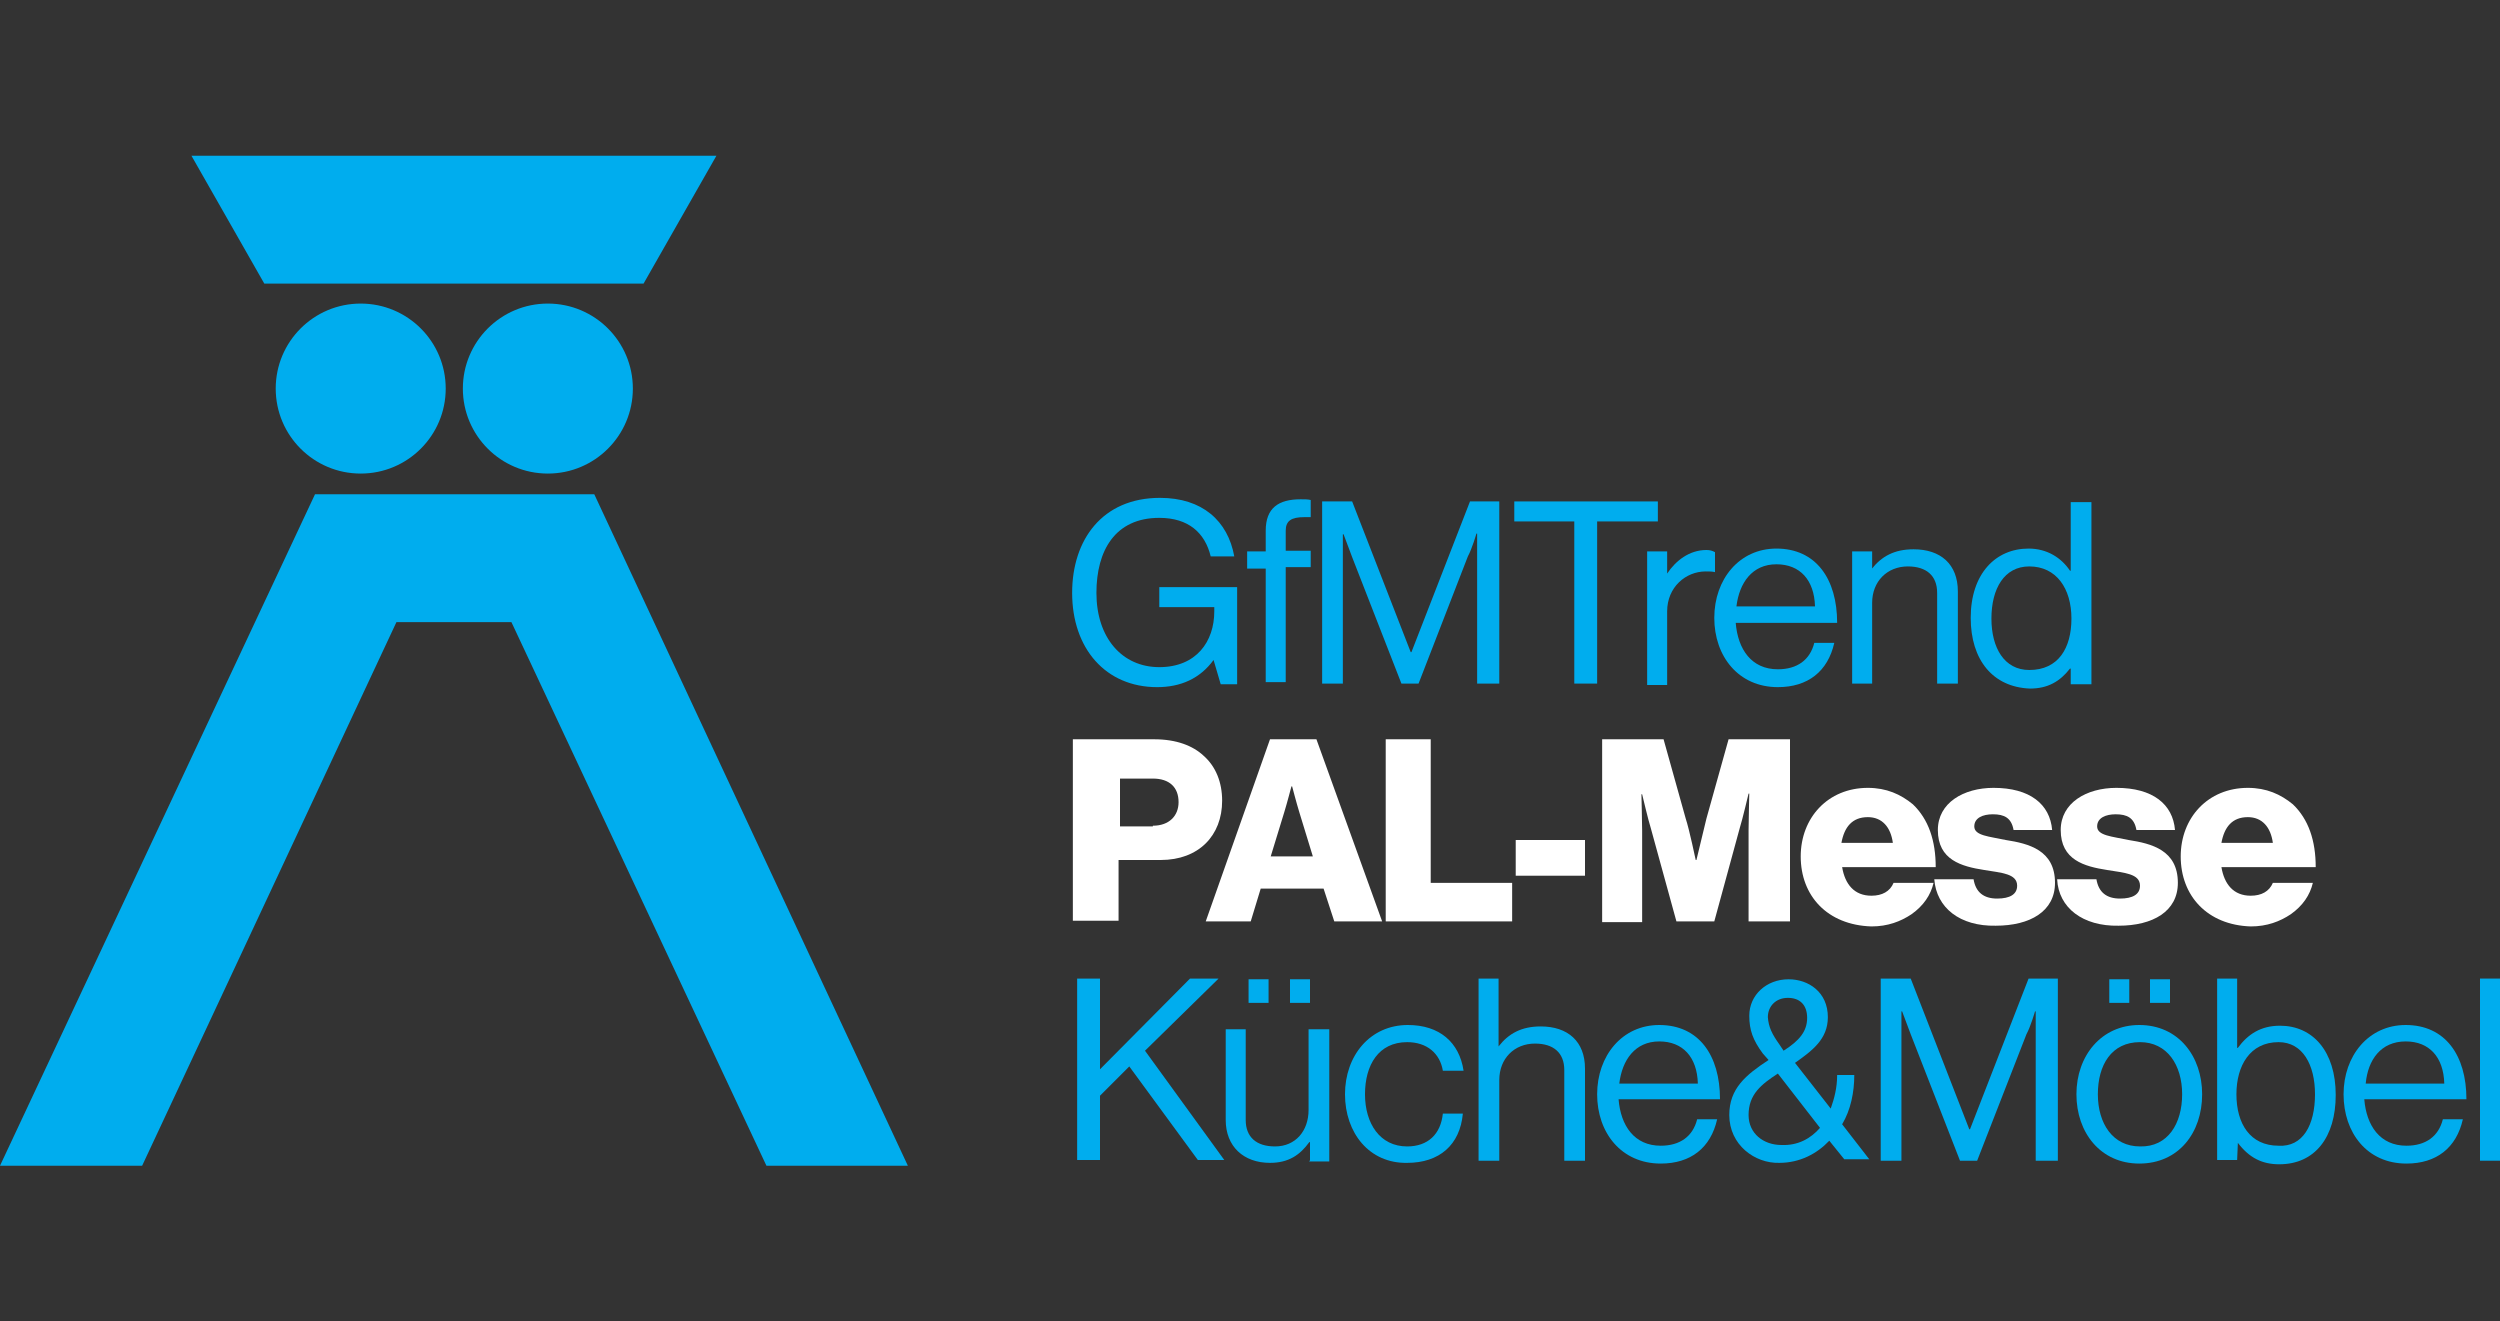 <?xml version="1.0" encoding="utf-8"?>
<!-- Generator: Adobe Illustrator 28.3.0, SVG Export Plug-In . SVG Version: 6.00 Build 0)  -->
<svg version="1.1" id="Layer_1" xmlns="http://www.w3.org/2000/svg" xmlns:xlink="http://www.w3.org/1999/xlink" x="0px" y="0px"
	 viewBox="0 0 350 185" style="enable-background:new 0 0 350 185;" xml:space="preserve">
<rect x="0" y="0" width="350" height="185" fill="#333333" stroke="none"/>
<style type="text/css">
	.st0{fill:#00ADEE;}
	.st1{fill:#FFFFFF;}
</style>
<g>
	<g>
		<circle class="st0" cx="50.5" cy="54.4" r="11.9"/>
		<ellipse class="st0" cx="76.7" cy="54.4" rx="11.9" ry="11.9"/>
	</g>
	<polygon class="st0" points="55.5,87.1 71.6,87.1 107.3,163.2 127.1,163.2 83.2,69.2 44.1,69.2 0,163.2 19.9,163.2 	"/>
	<polygon class="st0" points="90.1,39.7 100.3,21.8 26.8,21.8 37,39.7 	"/>
	<g>
		<path class="st1" d="M150.2,103.5h11.4c3.1,0,5.4,0.9,6.9,2.3c1.7,1.5,2.6,3.7,2.6,6.3c0,4.9-3.3,8.3-8.6,8.3h-5.9v8.5h-6.4
			L150.2,103.5L150.2,103.5z M161.4,115.6c2.3,0,3.6-1.4,3.6-3.3c0-2.1-1.3-3.3-3.6-3.3h-4.6v6.7H161.4z"/>
		<path class="st1" d="M177.8,103.5h6.5l9.2,25.5h-6.7l-1.5-4.6h-8.8l-1.4,4.6h-6.3L177.8,103.5z M183.8,119.9l-1.9-6.2
			c-0.4-1.3-1-3.6-1-3.6h-0.1c0,0-0.6,2.3-1,3.6l-1.9,6.2H183.8z"/>
		<path class="st1" d="M194,103.5h6.3v20.1h11.4v5.4H194L194,103.5L194,103.5z"/>
		<path class="st1" d="M212.2,117.6h9.7v5h-9.7V117.6z"/>
		<path class="st1" d="M224.4,103.5h8.5l3.1,11.1c0.5,1.5,1.4,5.8,1.4,5.8h0.1c0,0,1-4.2,1.4-5.8l3.1-11.1h8.6V129h-5.8v-12.8
			c0-1,0.1-5.1,0.1-5.1h-0.1c0,0-0.9,3.8-1.2,4.7L240,129h-5.3l-3.6-13.1c-0.3-0.9-1.2-4.7-1.2-4.7h-0.1c0,0,0.1,4.1,0.1,5.1v12.8
			h-5.6V103.5z"/>
		<path class="st1" d="M252.1,119.9c0-5.4,3.8-9.6,9.4-9.6c2.6,0,4.6,0.9,6.3,2.3c2.2,2.1,3.2,5.1,3.2,8.8h-13.1
			c0.4,2.4,1.7,4,4.1,4c1.5,0,2.6-0.6,3.1-1.8h5.6c-0.4,1.7-1.4,3.2-3.1,4.4c-1.5,1-3.3,1.7-5.6,1.7
			C255.8,129.5,252.1,125.4,252.1,119.9z M265,118c-0.3-2.2-1.5-3.6-3.5-3.6c-2.2,0-3.3,1.4-3.7,3.6H265z"/>
		<path class="st1" d="M270.8,123.1h5.5c0.3,1.8,1.4,2.7,3.3,2.7c1.8,0,2.8-0.6,2.8-1.8c0-1.7-2.2-1.8-4.6-2.2
			c-3.2-0.5-6.5-1.4-6.5-5.6c0-3.8,3.6-5.9,7.8-5.9c5.1,0,7.9,2.3,8.2,5.9h-5.4c-0.3-1.7-1.3-2.2-2.9-2.2c-1.4,0-2.6,0.5-2.6,1.7
			c0,1.3,2.1,1.4,4.4,1.9c3.2,0.5,6.9,1.4,6.9,6c0,4-3.5,6-8.3,6C274.4,129.7,271.1,127.1,270.8,123.1z"/>
		<path class="st1" d="M288,123.1h5.5c0.3,1.8,1.4,2.7,3.3,2.7c1.8,0,2.8-0.6,2.8-1.8c0-1.7-2.2-1.8-4.6-2.2
			c-3.2-0.5-6.5-1.4-6.5-5.6c0-3.8,3.6-5.9,7.8-5.9c5.1,0,7.9,2.3,8.2,5.9h-5.4c-0.3-1.7-1.3-2.2-2.9-2.2c-1.4,0-2.6,0.5-2.6,1.7
			c0,1.3,2.1,1.4,4.4,1.9c3.2,0.5,6.9,1.4,6.9,6c0,4-3.5,6-8.3,6C291.6,129.7,288.2,127.1,288,123.1z"/>
		<path class="st1" d="M305.3,119.9c0-5.4,3.8-9.6,9.4-9.6c2.6,0,4.6,0.9,6.3,2.3c2.2,2.1,3.2,5.1,3.2,8.8H311c0.4,2.4,1.7,4,4.1,4
			c1.5,0,2.6-0.6,3.1-1.8h5.6c-0.4,1.7-1.4,3.2-3.1,4.4c-1.5,1-3.3,1.7-5.6,1.7C309,129.5,305.3,125.4,305.3,119.9z M318.2,118
			c-0.3-2.2-1.5-3.6-3.5-3.6c-2.2,0-3.3,1.4-3.7,3.6H318.2z"/>
	</g>
	<g>
		<path class="st0" d="M169.9,92.4L169.9,92.4c-1.9,2.6-4.6,3.8-7.9,3.8c-7.2,0-11.9-5.4-11.9-13.2c0-7.4,4.2-13.3,12.3-13.3
			c5.9,0,9.5,3.2,10.4,8.2h-3.3c-0.8-3.3-3.1-5.4-7.2-5.4c-6.2,0-8.8,4.6-8.8,10.5c0,6.3,3.6,10.4,8.8,10.4s7.7-3.6,7.7-7.8v-0.6
			h-7.7v-2.8h10.9v13.6h-2.3L169.9,92.4z"/>
		<path class="st0" d="M174.6,77.2h2.6v-2.9c0-3.2,1.8-4.4,4.9-4.4c0.6,0,1,0,1.4,0.1v2.4c-0.5,0-0.6,0-0.9,0
			c-1.8,0-2.6,0.5-2.6,1.9v2.8h3.5v2.3h-3.5v16.1h-2.8V79.6h-2.6L174.6,77.2L174.6,77.2z"/>
		<path class="st0" d="M185.2,70.2h4.1l8.2,21.1h0.1l8.2-21.1h4.1v25.5h-3.1v-21h-0.1c0,0-0.6,2.1-1.2,3.2l-6.9,17.8h-2.4L189.3,78
			c-0.5-1.3-1.2-3.2-1.2-3.2H188v20.9h-2.9V70.2H185.2z"/>
		<path class="st0" d="M212,70.2h20.1V73h-8.5v22.7h-3.2V73H212L212,70.2L212,70.2z"/>
		<path class="st0" d="M233.4,80.3L233.4,80.3c1.2-1.8,3.1-3.3,5.5-3.3c0.5,0,0.8,0.1,1.2,0.3v2.8l0,0c-0.4-0.1-0.8-0.1-1.3-0.1
			c-2.8,0-5.4,2.2-5.4,5.6v10.3h-2.8V77.2h2.8V80.3z"/>
		<path class="st0" d="M240,86.5c0-5.4,3.5-9.7,8.7-9.7c5.5,0,8.5,4.2,8.5,10.4H243c0.3,3.7,2.2,6.5,5.9,6.5c2.7,0,4.5-1.3,5.1-3.7
			h2.8c-0.9,4-3.7,6.2-7.9,6.2C243.4,96.2,240,91.9,240,86.5z M243.1,84.9h11c-0.1-3.7-2.1-5.9-5.4-5.9
			C245.3,79,243.5,81.6,243.1,84.9z"/>
		<path class="st0" d="M262,79.7L262,79.7c1.4-1.8,3.2-2.8,5.9-2.8c3.8,0,6.2,2.1,6.2,5.9v12.9h-2.9V83c0-2.4-1.5-3.7-4.1-3.7
			c-2.9,0-5,2.1-5,5.1v11.3h-2.8V77.2h2.8V79.7L262,79.7z"/>
		<path class="st0" d="M275.9,86.5c0-6.2,3.5-9.7,8.1-9.7c2.6,0,4.6,1.3,5.8,3.1h0.1v-9.6h2.9v25.5h-2.9v-2.2h-0.1
			c-1.4,1.8-3.1,2.8-5.6,2.8C279,96.2,275.9,92.4,275.9,86.5z M290,86.6c0-4.2-2.1-7.3-5.9-7.3c-3.5,0-5.3,3.1-5.3,7.3
			c0,4.1,1.8,7.2,5.3,7.2C288.2,93.8,290,90.7,290,86.6z"/>
		<path class="st0" d="M150.8,137h3.2v12.7l12.6-12.7h4l-10.3,10.1l11.1,15.3h-3.7l-9.6-13.1l-4.1,4.1v9h-3.2L150.8,137L150.8,137z"
			/>
		<path class="st0" d="M183.4,162.5v-2.6h-0.1c-1.3,1.8-2.9,2.9-5.5,2.9c-3.7,0-6.2-2.3-6.2-6v-12.7h2.8v12.7c0,2.4,1.5,3.7,4.1,3.7
			c2.9,0,4.7-2.2,4.7-5.1v-11.3h2.9v18.5h-2.8V162.5z M174.8,137.1h2.8v3.3h-2.8V137.1z M180.6,137.1h2.8v3.3h-2.8V137.1z"/>
		<path class="st0" d="M188.3,153.2c0-5.4,3.5-9.7,8.8-9.7c4.4,0,7.2,2.4,7.8,6.4H202c-0.4-2.4-2.2-4-5-4c-4,0-5.9,3.2-5.9,7.3
			s2.1,7.3,5.9,7.3c2.9,0,4.7-1.7,5-4.6h2.8c-0.4,4.4-3.3,6.9-7.8,6.9C191.7,162.9,188.3,158.6,188.3,153.2z"/>
		<path class="st0" d="M209.8,146.5L209.8,146.5c1.4-1.8,3.2-2.8,5.9-2.8c3.8,0,6.2,2.1,6.2,5.9v12.9h-2.9v-12.7
			c0-2.4-1.5-3.7-4.1-3.7c-2.9,0-5,2.1-5,5.1v11.3H207V137h2.8L209.8,146.5L209.8,146.5z"/>
		<path class="st0" d="M223.6,153.2c0-5.4,3.5-9.7,8.7-9.7c5.5,0,8.5,4.2,8.5,10.4h-14.2c0.3,3.7,2.2,6.5,5.9,6.5
			c2.7,0,4.5-1.3,5.1-3.7h2.8c-0.9,4-3.7,6.2-7.9,6.2C227,162.9,223.6,158.6,223.6,153.2z M226.7,151.7h11c-0.1-3.7-2.1-5.9-5.4-5.9
			C228.9,145.8,227.1,148.4,226.7,151.7z"/>
		<path class="st0" d="M242.1,156.1c0-3.7,2.3-5.6,5.5-7.7l-0.8-0.9c-1.4-1.9-1.9-3.3-1.9-5.3c0-2.9,2.4-5.1,5.5-5.1
			c2.8,0,5.5,1.8,5.5,5.3c0,3.1-2.2,4.7-4.6,6.4l5,6.4c0.5-1.4,0.9-2.9,0.9-4.7h2.4c0,2.4-0.5,4.9-1.7,6.9l3.8,4.9h-3.5l-2.1-2.6
			c-1.7,1.8-4.1,3.1-7,3.1C245.7,162.9,242.1,160.3,242.1,156.1z M254.8,157.9l-5.9-7.6c-2.3,1.5-4.1,2.9-4.1,5.8
			c0,2.6,2.1,4.2,4.6,4.2C251.7,160.4,253.5,159.4,254.8,157.9z M249.1,146.2l0.6,0.9c2.2-1.4,3.3-2.7,3.3-4.6c0-1.8-1-2.8-2.7-2.8
			s-2.8,1.2-2.8,2.7C247.6,143.8,248.1,144.8,249.1,146.2z"/>
		<path class="st0" d="M263.4,137h4.1l8.2,21.1h0.1L284,137h4.1v25.5H285v-20.9h-0.1c0,0-0.6,2.1-1.2,3.2l-6.9,17.7h-2.4l-6.9-17.7
			c-0.5-1.3-1.2-3.2-1.2-3.2h-0.1v20.9h-2.9V137H263.4z"/>
		<path class="st0" d="M290.7,153.2c0-5.4,3.5-9.7,8.8-9.7c5.5,0,8.8,4.4,8.8,9.7c0,5.4-3.3,9.7-8.8,9.7
			C294.1,162.9,290.7,158.6,290.7,153.2z M305.5,153.2c0-4.1-2.1-7.3-5.9-7.3c-4,0-5.9,3.2-5.9,7.3s2.1,7.3,5.9,7.3
			C303.5,160.6,305.5,157.3,305.5,153.2z M295.3,137.1h2.8v3.3h-2.8V137.1z M301,137.1h2.8v3.3H301V137.1z"/>
		<path class="st0" d="M313.3,160L313.3,160l-0.1,2.4h-2.8V137h2.8v9.7h0.1c1.4-1.9,3.2-3.1,5.9-3.1c4.6,0,7.8,3.6,7.8,9.7
			c0,5.9-2.9,9.7-7.9,9.7C316.7,163,314.9,162.1,313.3,160z M324.1,153.2c0-4.1-1.7-7.3-5.1-7.3c-4,0-5.9,3.3-5.9,7.3
			c0,4.1,1.9,7.2,5.9,7.2C322.4,160.6,324.1,157.5,324.1,153.2z"/>
		<path class="st0" d="M328.1,153.2c0-5.4,3.5-9.7,8.7-9.7c5.5,0,8.5,4.2,8.5,10.4H331c0.3,3.7,2.2,6.5,5.9,6.5
			c2.7,0,4.5-1.3,5.1-3.7h2.8c-0.9,4-3.7,6.2-7.9,6.2C331.4,162.9,328.1,158.6,328.1,153.2z M331.2,151.7h11
			c-0.1-3.7-2.1-5.9-5.4-5.9C333.3,145.8,331.5,148.4,331.2,151.7z"/>
		<path class="st0" d="M347.2,137h2.8v25.5h-2.8V137z"/>
	</g>
</g>
</svg>
